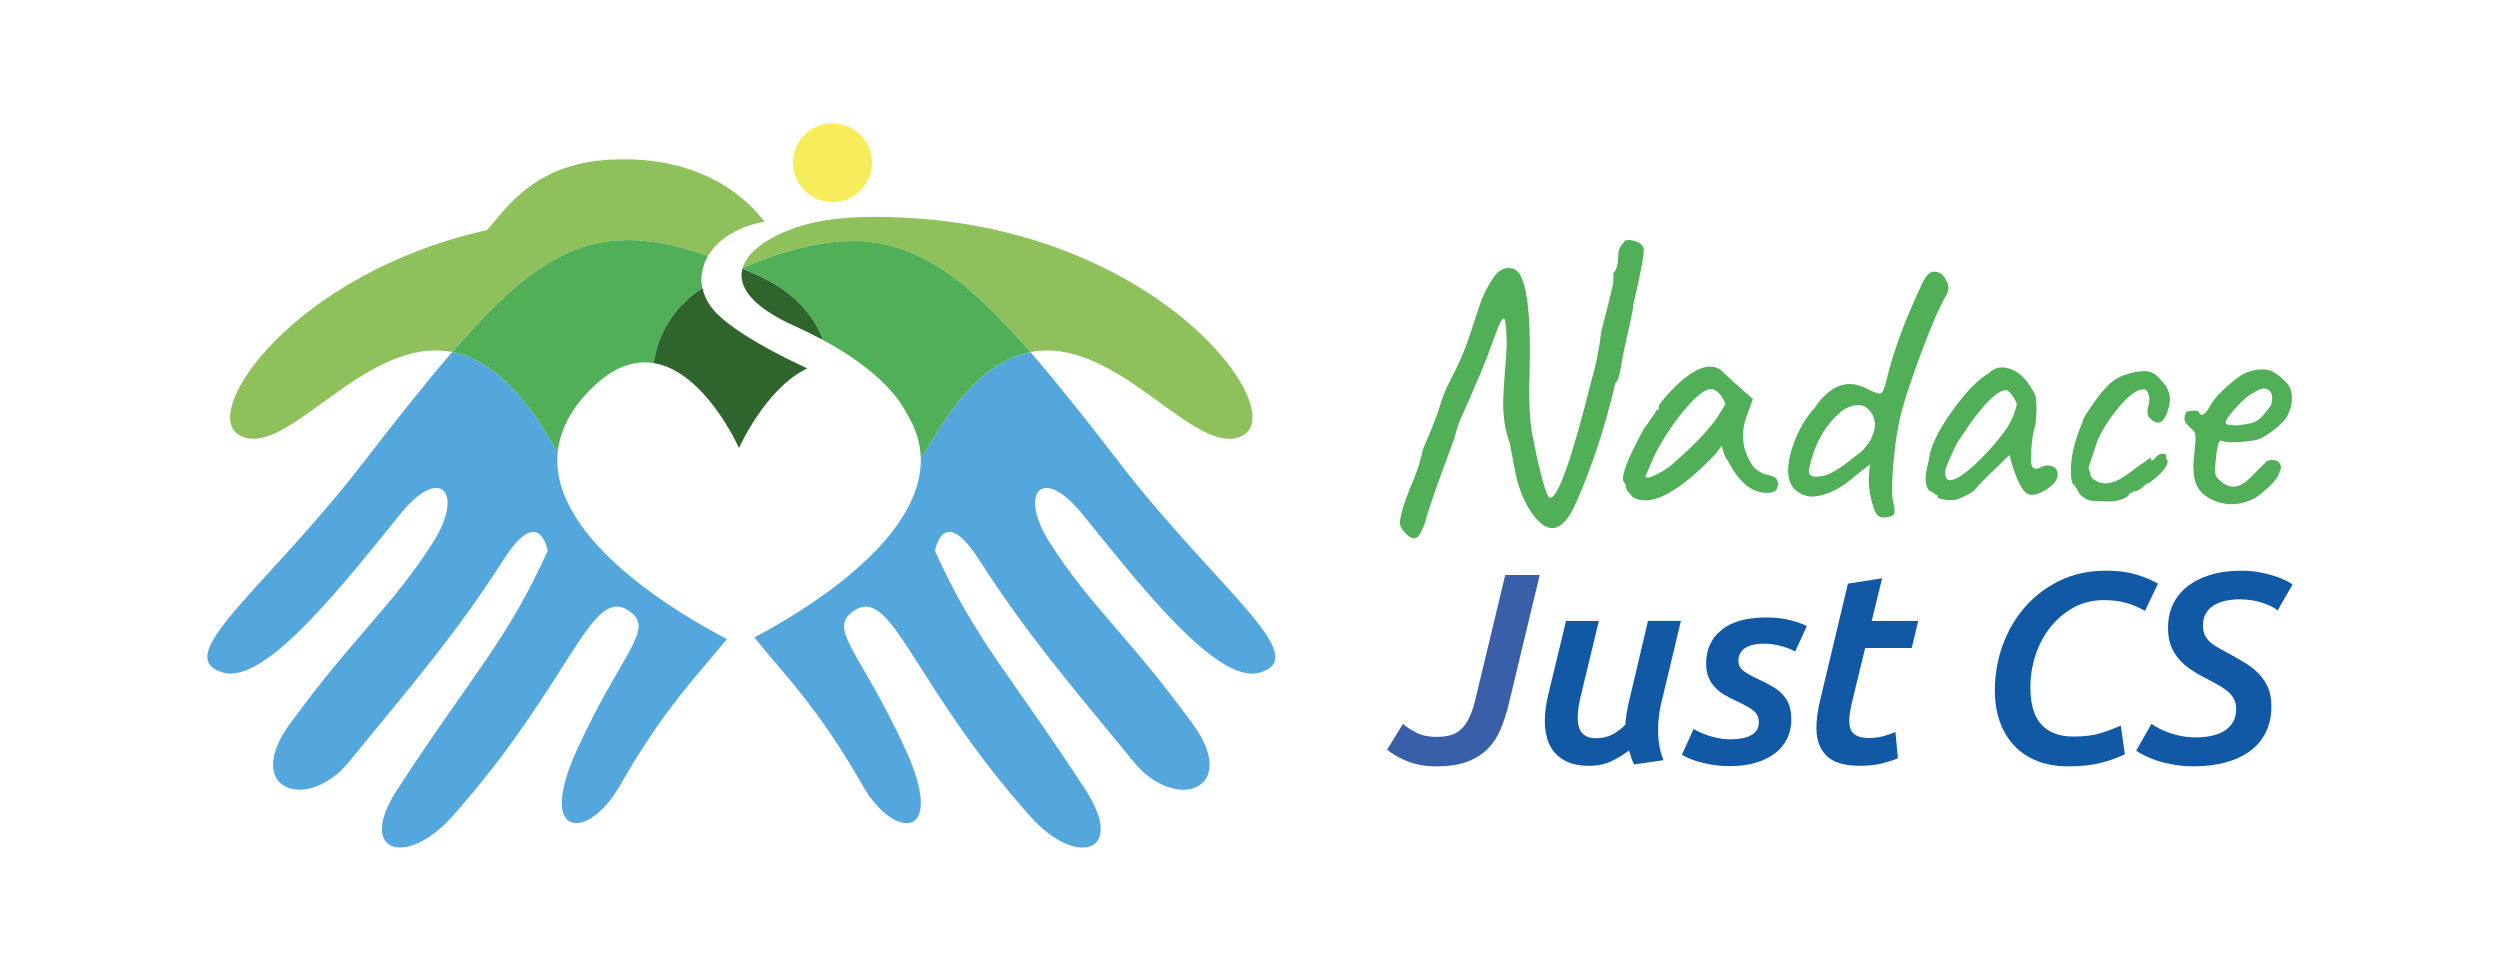 <svg width="206" height="80" viewBox="0 0 206 80" fill="none" xmlns="http://www.w3.org/2000/svg">
<path d="M124.326 22.085C124.849 22.085 125.214 22.392 125.419 23.005C125.933 24.191 126.139 26.768 126.036 30.738C125.953 33.295 126.068 35.156 126.376 36.322C126.54 37.263 126.765 38.281 127.054 39.377C127.343 40.47 127.568 41.018 127.732 41.018C128.39 41.018 129.53 37.776 131.152 31.291C131.502 30.124 131.769 28.775 131.955 27.241C132.613 24.766 132.941 23.395 132.941 23.13V22.455C133.022 22.455 133.11 22.321 133.203 22.055C133.296 21.79 133.342 21.451 133.342 21.042C133.342 20.633 133.487 20.285 133.773 20C133.856 19.776 134.128 19.72 134.59 19.832C135.053 19.944 135.334 20.153 135.437 20.46C135.498 20.889 135.209 22.455 134.573 25.153C134.573 25.399 134.443 26.079 134.189 27.194C133.932 28.31 133.763 29.101 133.68 29.571C133.474 30.901 133.288 31.547 133.125 31.505C132.283 35.105 131.204 38.397 129.887 41.386C128.84 43.78 127.678 44.157 126.403 42.521C125.725 41.641 125.231 40.536 124.923 39.206C124.82 38.714 124.646 37.806 124.399 36.476C123.988 35.411 123.814 34.145 123.875 32.672C123.895 32.16 123.941 31.444 124.015 30.524C124.086 29.603 124.132 28.909 124.154 28.436C124.132 26.985 124.052 26.254 123.907 26.242C123.763 26.232 123.506 26.749 123.136 27.791C122.767 28.833 122.407 29.776 122.057 30.614C121.174 32.679 120.628 33.928 120.423 34.357C120.217 34.786 120.022 35.38 119.838 36.137C118.482 39.737 117.67 42.07 117.403 43.132C117.239 43.541 117.095 43.848 116.973 44.053C116.684 44.503 116.295 44.462 115.801 43.931C115.512 43.624 115.363 43.354 115.353 43.117C115.343 42.881 115.419 42.484 115.583 41.922C115.747 41.359 116.026 40.614 116.415 39.681C116.804 38.751 117.083 37.867 117.247 37.026C117.944 35.411 118.402 34.25 118.619 33.544C118.835 32.837 119.026 32.316 119.19 31.98C119.354 31.641 119.579 31.188 119.867 30.614C120.154 30.041 120.396 29.515 120.592 29.033C120.787 28.553 121.003 27.949 121.24 27.224C121.475 26.498 121.656 25.95 121.778 25.582C122.106 24.54 122.508 23.68 122.98 23.005C123.349 22.392 123.797 22.085 124.321 22.085H124.326Z" fill="#51AF58"/>
<path d="M134.189 40.541C134.055 40.409 133.989 40.275 133.989 40.141C133.989 40.007 133.937 39.881 133.834 39.759C133.484 39.411 134.04 37.908 135.498 35.248C135.621 35.127 135.78 34.91 135.975 34.603C136.171 34.296 136.298 34.123 136.362 34.082C136.362 34.002 136.394 33.923 136.455 33.85C136.516 33.78 136.587 33.743 136.67 33.743V33.558C136.67 33.373 137.01 32.925 137.688 32.209C139.496 30.326 140.894 29.776 141.88 30.553C142.002 30.716 142.856 31.493 144.439 32.884L143.884 34.418C143.431 35.748 143.566 36.995 144.285 38.161C144.388 38.388 144.593 38.602 144.902 38.807C145.21 39.011 145.518 39.133 145.826 39.174C146.279 39.257 146.504 39.491 146.504 39.881C146.504 40.27 146.318 40.504 145.949 40.587C144.571 40.772 143.399 39.932 142.435 38.071C142.146 37.684 141.963 37.233 141.88 36.722C141.571 37.151 141.243 37.54 140.894 37.889C137.996 40.794 135.858 41.807 134.483 40.925C134.422 40.804 134.324 40.675 134.189 40.541ZM142.19 33.283C141.821 32.465 141.41 32.056 140.957 32.056C140.505 32.056 139.817 32.594 138.892 33.665C137.967 34.739 137.125 36.003 136.364 37.455L135.594 39.204C135.594 39.428 135.855 39.413 136.379 39.157C136.903 38.902 137.341 38.631 137.688 38.344C139.455 36.831 140.73 35.511 141.51 34.386L142.188 33.281L142.19 33.283Z" fill="#51AF58"/>
<path d="M155.47 42.611C154.956 42.733 154.606 42.509 154.422 41.936C154.053 40.894 153.918 39.881 154.021 38.899L154.082 38.254L152.881 39.206C151.586 40.351 150.343 40.923 149.152 40.923C147.405 40.616 146.923 39.245 147.703 36.812C148.134 35.543 148.731 34.491 149.492 33.651C150.828 31.666 152.328 31.154 153.992 32.117C154.505 32.362 154.833 32.465 154.978 32.423C155.122 32.382 155.276 32.024 155.44 31.349C155.996 28.997 156.972 26.349 158.369 23.402C158.697 22.686 159.047 22.35 159.416 22.389C159.869 22.389 160.219 22.696 160.464 23.31C160.608 23.636 160.576 23.975 160.371 24.323C159.835 25.244 159.179 26.746 158.398 28.834C157.618 30.921 157.062 32.562 156.735 33.758C156.407 34.954 156.169 36.391 156.025 38.069C155.881 39.747 155.871 40.835 155.993 41.337C156.116 41.839 156.147 42.165 156.086 42.319C156.025 42.472 155.819 42.569 155.47 42.611ZM150.26 39.206C150.877 39.062 151.74 38.532 152.849 37.611C152.91 37.569 153.035 37.479 153.218 37.336C153.404 37.192 153.527 37.08 153.588 36.997C153.649 36.917 153.742 36.797 153.864 36.644C153.987 36.491 154.08 36.352 154.141 36.23C154.696 35.146 154.594 34.277 153.833 33.622C153.627 33.417 153.292 33.346 152.832 33.407C152.369 33.468 151.934 33.695 151.523 34.082C150.289 35.188 149.467 36.719 149.056 38.685C148.973 39.218 149.374 39.391 150.258 39.206H150.26Z" fill="#51AF58"/>
<path d="M168.178 38.5C168.497 38.336 168.805 38.31 169.103 38.424C169.402 38.536 169.551 38.772 169.551 39.13C169.551 39.488 169.299 39.851 168.795 40.219C168.291 40.587 167.814 40.772 167.361 40.772C166.745 40.772 166.148 39.678 165.573 37.489C163.887 39.126 163.023 39.975 162.984 40.036C162.759 40.426 162.193 40.794 161.288 41.142C161.021 41.225 160.681 41.235 160.27 41.174C159.859 41.113 159.654 41.035 159.654 40.942C159.654 40.85 159.649 40.799 159.639 40.789C159.629 40.779 159.583 40.774 159.499 40.774C159.377 40.631 159.191 40.509 158.944 40.407C158.758 40.141 158.667 39.834 158.667 39.486C158.667 39.138 158.76 38.597 158.944 37.859C159.047 36.858 159.658 35.562 160.779 33.977C161.9 32.392 162.923 31.322 163.848 30.772C164.445 30.178 165.184 30.117 166.067 30.587C166.703 30.955 167.258 31.629 167.731 32.611C167.833 33.122 167.833 33.899 167.731 34.944C167.484 35.782 167.361 36.693 167.361 37.674C167.32 38.064 167.366 38.339 167.501 38.502C167.635 38.665 167.86 38.665 168.178 38.502V38.5ZM160.273 38.899C160.273 39.615 160.642 39.759 161.384 39.328C161.878 39.04 162.482 38.541 163.202 37.825C163.921 37.109 164.557 36.378 165.113 35.631C165.668 34.885 166.028 34.101 166.192 33.283C166.108 33.059 165.976 32.818 165.79 32.562C165.604 32.306 165.44 32.167 165.296 32.148C164.66 32.148 163.693 33.037 162.399 34.817L161.381 36.32C161.259 36.483 161.041 36.919 160.733 37.623C160.424 38.329 160.27 38.753 160.27 38.897L160.273 38.899Z" fill="#51AF58"/>
<path d="M172.094 38.561L172.248 39.021C172.248 39.267 172.392 39.462 172.678 39.603C173.398 40.073 174.384 39.817 175.637 38.836C176.067 38.51 176.341 38.31 176.454 38.237C176.566 38.166 176.669 38.098 176.762 38.037C176.855 37.976 176.921 37.925 176.963 37.883C177.085 37.762 177.178 37.73 177.239 37.791C177.239 37.996 177.342 37.996 177.548 37.791C177.753 37.506 177.964 37.372 178.179 37.392C178.394 37.413 178.502 37.453 178.502 37.513C178.46 37.698 178.502 37.852 178.624 37.974C178.624 38.424 178.12 39.028 177.115 39.783C177.012 39.764 176.831 39.876 176.574 40.122C176.317 40.368 176.075 40.489 175.85 40.489C175.788 40.531 175.705 40.572 175.602 40.611C175.48 40.653 175.416 40.714 175.416 40.796C175.067 41.145 174.477 41.318 173.645 41.318C172.813 41.318 172.294 41.281 172.089 41.21C171.883 41.14 171.646 40.981 171.379 40.736C171.174 40.326 170.968 40.019 170.762 39.815C170.618 39.386 170.599 38.731 170.701 37.852C170.804 36.973 171.112 35.918 171.626 34.691C171.626 34.547 171.888 34.104 172.412 33.356C172.935 32.611 173.351 32.094 173.66 31.807C174.029 31.398 174.506 31.091 175.093 30.887C175.678 30.682 176.229 30.58 176.743 30.58C177.256 30.58 177.719 30.855 178.13 31.408C178.705 31.98 178.911 32.645 178.747 33.402C178.397 34.895 177.831 35.212 177.051 34.355C176.929 34.109 176.916 33.819 177.019 33.48C177.122 33.142 177.132 32.825 177.051 32.528C176.968 32.231 176.836 32.082 176.65 32.082C175.911 32.082 174.944 32.942 173.753 34.659C173.341 35.273 173.033 35.826 172.828 36.315L172.089 38.556L172.094 38.561Z" fill="#51AF58"/>
<path d="M180.261 33.897L180.785 33.836C181.071 33.836 181.216 33.897 181.216 34.021C181.36 34.286 181.585 34.216 181.893 33.806C181.996 33.663 182.099 33.49 182.202 33.285C182.488 32.835 182.916 32.36 183.481 31.858C184.047 31.357 184.514 31.003 184.883 30.799C185.52 30.514 186.107 30.395 186.64 30.446C187.174 30.497 187.719 30.818 188.275 31.413C188.625 31.678 188.813 32.087 188.845 32.64C188.877 33.193 188.779 33.673 188.551 34.082C188.468 34.389 188.145 34.778 187.58 35.248C187.015 35.718 186.496 36.047 186.024 36.23C185.593 36.332 185.047 36.398 184.389 36.429C183.731 36.461 183.3 36.425 183.095 36.322C182.95 36.242 182.838 36.369 182.755 36.707C182.672 37.046 182.605 37.516 182.554 38.117C182.503 38.721 182.517 39.089 182.601 39.223C182.681 39.357 182.764 39.454 182.848 39.515C183.567 40.251 184.328 40.292 185.128 39.637C185.375 39.413 185.647 39.145 185.945 38.838C186.244 38.531 186.464 38.317 186.609 38.193C186.772 37.908 187.122 37.835 187.656 37.978C187.861 38.164 187.959 38.337 187.949 38.5C187.94 38.663 187.856 38.899 187.702 39.206C187.548 39.513 187.272 39.844 186.87 40.202C186.469 40.56 186.114 40.843 185.806 41.045C184.717 41.617 183.628 41.7 182.539 41.291C181.737 40.964 181.218 40.509 180.983 39.924C180.746 39.342 180.68 38.59 180.783 37.669C180.885 36.749 180.927 36.176 180.905 35.952C180.885 35.728 180.817 35.565 180.704 35.46C180.592 35.358 180.484 35.256 180.381 35.153C180.154 34.929 180.031 34.749 180.012 34.615C179.992 34.484 180.007 34.33 180.058 34.155C180.11 33.982 180.176 33.894 180.259 33.894L180.261 33.897ZM187.044 32.24C186.736 31.892 186.273 31.943 185.657 32.394C185.451 32.455 185.148 32.681 184.746 33.069C184.345 33.458 184 33.841 183.714 34.218C183.425 34.598 183.335 34.817 183.437 34.878C183.415 34.919 183.442 34.951 183.516 34.971C183.587 34.99 183.68 35.007 183.792 35.017C183.905 35.027 184.012 35.036 184.115 35.049C184.218 35.058 184.316 35.058 184.409 35.049C184.502 35.039 184.707 35.007 185.025 34.956C185.343 34.905 185.544 34.864 185.627 34.834C185.708 34.803 185.852 34.727 186.058 34.605C186.305 34.462 186.665 34.053 187.137 33.378C187.281 32.825 187.25 32.448 187.044 32.243V32.24Z" fill="#51AF58"/>
<path d="M124.323 58.003C124.145 58.746 123.924 59.432 123.663 60.063C123.401 60.694 123.048 61.237 122.601 61.69C122.153 62.143 121.59 62.499 120.912 62.759C120.234 63.02 119.38 63.149 118.35 63.149C117.44 63.149 116.635 63.005 115.933 62.715C115.231 62.426 114.687 62.111 114.301 61.768L115.598 59.652C115.896 59.905 116.268 60.146 116.716 60.375C117.164 60.606 117.722 60.721 118.392 60.721C118.854 60.721 119.256 60.665 119.598 60.553C119.941 60.441 120.234 60.261 120.482 60.007C120.729 59.754 120.939 59.428 121.118 59.028C121.296 58.626 121.453 58.137 121.588 57.56L124.032 47.382H126.873L124.323 58.005V58.003Z" fill="#395FA8"/>
<path d="M138.507 51.166L136.851 58.093C136.775 58.434 136.721 58.775 136.682 59.118C136.645 59.459 136.626 59.8 136.626 60.144C136.626 60.575 136.66 60.998 136.726 61.413C136.792 61.829 136.91 62.236 137.074 62.638L134.656 62.993C134.566 62.83 134.487 62.647 134.421 62.447C134.355 62.248 134.292 62.043 134.23 61.836C133.858 62.133 133.394 62.418 132.843 62.694C132.29 62.969 131.649 63.105 130.92 63.105C130.264 63.105 129.704 63.008 129.241 62.815C128.779 62.623 128.402 62.36 128.111 62.024C127.82 61.69 127.612 61.296 127.484 60.843C127.357 60.39 127.293 59.91 127.293 59.406C127.293 58.753 127.384 58.047 127.563 57.289L129.041 51.164H131.747L130.286 57.221C130.098 57.993 130.002 58.624 130.002 59.113C130.002 59.352 130.024 59.574 130.068 59.781C130.112 59.988 130.191 60.17 130.303 60.326C130.416 60.482 130.572 60.604 130.775 60.694C130.978 60.784 131.228 60.828 131.527 60.828C132.021 60.828 132.461 60.728 132.85 60.528C133.239 60.329 133.599 60.058 133.927 59.715C133.971 59.077 134.076 58.424 134.24 57.754L135.794 51.162H138.5L138.507 51.166Z" fill="#1159A5"/>
<path d="M142.601 60.92C143.318 60.92 143.883 60.806 144.302 60.575C144.72 60.346 144.928 59.992 144.928 59.517C144.928 59.133 144.794 58.823 144.525 58.594C144.255 58.365 143.786 58.093 143.115 57.781C142.758 57.618 142.425 57.447 142.119 57.27C141.813 57.092 141.549 56.885 141.324 56.646C141.099 56.41 140.92 56.13 140.786 55.811C140.651 55.492 140.585 55.109 140.585 54.664C140.585 53.507 141.011 52.586 141.86 51.902C142.709 51.22 143.94 50.877 145.552 50.877C146.298 50.877 146.966 50.954 147.554 51.11C148.143 51.266 148.586 51.427 148.885 51.59L147.923 53.685C147.669 53.536 147.304 53.392 146.827 53.251C146.35 53.11 145.851 53.039 145.327 53.039C145.073 53.039 144.823 53.061 144.578 53.105C144.331 53.149 144.111 53.224 143.918 53.327C143.724 53.431 143.563 53.575 143.436 53.76C143.308 53.945 143.245 54.172 143.245 54.44C143.245 54.781 143.382 55.061 143.658 55.275C143.935 55.489 144.334 55.716 144.855 55.954C145.347 56.176 145.765 56.393 146.108 56.6C146.45 56.807 146.734 57.041 146.957 57.301C147.179 57.562 147.343 57.852 147.449 58.171C147.554 58.49 147.605 58.872 147.605 59.318C147.605 59.868 147.493 60.375 147.27 60.842C147.047 61.31 146.722 61.712 146.296 62.045C145.87 62.379 145.344 62.642 144.718 62.837C144.091 63.029 143.374 63.127 142.569 63.127C142.016 63.127 141.522 63.09 141.082 63.015C140.641 62.939 140.257 62.854 139.929 62.759C139.601 62.662 139.325 62.562 139.102 62.459C138.88 62.355 138.706 62.267 138.588 62.192L139.55 60.075C139.655 60.134 139.807 60.212 140.008 60.309C140.208 60.406 140.441 60.499 140.702 60.587C140.964 60.677 141.253 60.755 141.576 60.82C141.897 60.886 142.237 60.92 142.594 60.92H142.601Z" fill="#1159A5"/>
<path d="M152.267 48.093L155.085 47.648L154.231 51.167H158.061L157.525 53.393H153.691L152.572 58.003C152.501 58.329 152.45 58.602 152.423 58.816C152.394 59.031 152.382 59.228 152.382 59.406C152.382 59.584 152.401 59.759 152.438 59.929C152.475 60.1 152.55 60.248 152.663 60.375C152.775 60.502 152.939 60.606 153.155 60.687C153.37 60.77 153.666 60.809 154.038 60.809C154.442 60.809 154.828 60.758 155.2 60.653C155.572 60.548 155.9 60.438 156.184 60.319L156.385 62.479C156.042 62.628 155.609 62.769 155.088 62.903C154.567 63.037 153.955 63.103 153.253 63.103C151.97 63.103 151.053 62.825 150.5 62.267C149.947 61.71 149.673 60.95 149.673 59.986C149.673 59.63 149.7 59.262 149.751 58.882C149.803 58.505 149.881 58.1 149.986 57.669L152.269 48.093H152.267Z" fill="#1159A5"/>
<path d="M175.088 62.146C174.597 62.399 173.97 62.628 173.209 62.835C172.448 63.042 171.523 63.147 170.434 63.147C169.48 63.147 168.629 63.003 167.885 62.713C167.138 62.423 166.505 62.004 165.984 61.454C165.462 60.906 165.064 60.244 164.787 59.472C164.511 58.7 164.374 57.83 164.374 56.866C164.374 55.619 164.582 54.406 165 53.225C165.418 52.043 166.02 50.994 166.813 50.073C167.603 49.153 168.565 48.415 169.698 47.857C170.831 47.299 172.113 47.022 173.547 47.022C174.486 47.022 175.304 47.126 175.996 47.333C176.689 47.54 177.298 47.794 177.819 48.091L176.745 50.341C176.268 50.059 175.756 49.839 175.213 49.683C174.668 49.528 174.053 49.45 173.368 49.45C172.429 49.45 171.584 49.657 170.841 50.073C170.094 50.49 169.458 51.035 168.927 51.71C168.396 52.384 167.995 53.154 167.718 54.014C167.442 54.876 167.305 55.75 167.305 56.642C167.305 58.023 167.606 59.043 168.21 59.703C168.815 60.363 169.698 60.694 170.86 60.694C171.756 60.694 172.517 60.594 173.143 60.395C173.77 60.195 174.305 59.99 174.753 59.783L175.088 62.143V62.146Z" fill="#1159A5"/>
<path d="M180.927 60.765C181.331 60.765 181.73 60.728 182.123 60.653C182.517 60.58 182.877 60.453 183.198 60.275C183.518 60.097 183.775 59.856 183.968 59.552C184.162 59.248 184.26 58.865 184.26 58.405C184.26 58.064 184.184 57.769 184.037 57.526C183.888 57.28 183.687 57.063 183.433 56.868C183.178 56.676 182.892 56.493 182.571 56.322C182.251 56.152 181.911 55.969 181.553 55.777C181.164 55.585 180.797 55.365 180.445 55.119C180.095 54.873 179.784 54.596 179.518 54.284C179.248 53.972 179.036 53.609 178.879 53.193C178.722 52.776 178.644 52.287 178.644 51.722C178.644 51.04 178.774 50.412 179.036 49.839C179.297 49.267 179.684 48.775 180.198 48.359C180.712 47.942 181.345 47.616 182.099 47.38C182.853 47.143 183.729 47.024 184.727 47.024C185.189 47.024 185.632 47.06 186.058 47.136C186.484 47.212 186.883 47.304 187.255 47.414C187.627 47.526 187.957 47.647 188.238 47.781C188.522 47.915 188.745 48.042 188.909 48.159L187.678 50.297C187.365 50.044 186.929 49.83 186.369 49.652C185.808 49.474 185.194 49.384 184.524 49.384C184.12 49.384 183.736 49.425 183.371 49.506C183.007 49.589 182.686 49.713 182.41 49.883C182.133 50.054 181.918 50.278 181.761 50.55C181.605 50.826 181.526 51.15 181.526 51.52C181.526 51.861 181.583 52.143 181.695 52.365C181.808 52.587 181.964 52.784 182.165 52.954C182.366 53.125 182.601 53.281 182.87 53.422C183.139 53.563 183.43 53.721 183.743 53.902C184.206 54.155 184.641 54.406 185.052 54.659C185.463 54.912 185.823 55.202 186.136 55.529C186.45 55.855 186.699 56.23 186.885 56.654C187.071 57.078 187.164 57.587 187.164 58.178C187.164 59.011 187.007 59.737 186.694 60.361C186.381 60.984 185.941 61.5 185.373 61.91C184.805 62.319 184.135 62.626 183.359 62.833C182.584 63.039 181.734 63.144 180.81 63.144C180.198 63.144 179.635 63.1 179.121 63.01C178.607 62.92 178.147 62.811 177.746 62.677C177.342 62.543 176.997 62.401 176.706 62.253C176.415 62.104 176.187 61.97 176.023 61.851L177.276 59.647C177.425 59.752 177.624 59.868 177.868 60.002C178.116 60.136 178.394 60.258 178.708 60.37C179.021 60.482 179.363 60.575 179.738 60.648C180.11 60.723 180.506 60.76 180.925 60.76L180.927 60.765Z" fill="#1159A5"/>
<path d="M92.296 38.198C89.506 34.588 87.101 31.537 84.906 29.009C82.276 29.518 79.535 31.581 76.766 36.364C76.511 36.802 76.21 37.243 75.87 37.681C76.122 44.576 65.801 50.611 62.155 52.523C64.673 55.665 67.357 58.2 71.123 64.793C73.66 69.235 78.035 69.252 74.632 61.8C70.874 53.568 68.099 51.853 70.372 50.324C73.506 48.217 75.133 56.31 84.909 67.287C88.665 71.503 92.864 70.324 89.421 65.041C83.157 55.434 80.399 52.818 77.042 45.397C77.042 45.397 77.676 41.461 80.649 46.084C84.659 52.321 87.916 56.062 93.431 62.798C96.859 66.987 102.225 65.071 98.291 59.664C93.028 52.431 89.922 50.075 86.492 44.7C83.901 40.638 85.831 38.242 89.169 42.343C93.823 48.064 100.275 56.425 103.784 55.426C108.286 54.145 100.292 48.546 92.293 38.2L92.296 38.198Z" fill="#54A7DC"/>
<path d="M45.962 37.216C45.761 36.931 45.571 36.646 45.407 36.361C42.639 31.578 39.899 29.515 37.266 29.006C35.071 31.534 32.666 34.588 29.876 38.195C21.877 48.541 13.883 54.143 18.386 55.421C21.895 56.42 28.349 48.059 33.001 42.338C36.338 38.234 38.269 40.633 35.678 44.696C32.247 50.073 29.142 52.426 23.879 59.659C19.944 65.066 25.31 66.983 28.738 62.794C34.251 56.057 37.511 52.316 41.521 46.079C44.491 41.459 45.128 45.392 45.128 45.392C41.773 52.813 39.013 55.429 32.749 65.037C29.306 70.319 33.505 71.498 37.261 67.282C47.036 56.305 48.663 48.212 51.798 50.319C54.071 51.846 51.296 53.563 47.538 61.795C44.134 69.248 48.512 69.23 51.047 64.788C54.754 58.293 57.413 55.736 59.899 52.657C56.442 50.872 45.191 44.471 45.96 37.214L45.962 37.216Z" fill="#54A7DC"/>
<path d="M61.196 22.058C61.715 21.841 62.219 21.644 62.711 21.459C72.234 17.891 77.289 20.236 84.904 29.009C92.157 27.608 98.577 38.025 102.451 35.855C106.461 33.609 94.266 17.27 70.871 17.893C69.628 17.927 68.427 18.064 67.269 18.283C64.336 18.928 61.72 20.334 61.194 22.058H61.196Z" fill="#8EC15B"/>
<path d="M62.713 21.459C62.219 21.644 61.715 21.841 61.199 22.058C61.191 22.084 61.184 22.114 61.177 22.14C61.588 22.313 62.004 22.496 62.432 22.689C65.295 23.982 66.988 25.811 67.823 28.025C68.138 28.195 68.444 28.363 68.73 28.531C72.694 30.85 74.194 33.01 74.732 34.106C75.474 35.312 75.829 36.51 75.87 37.681C76.21 37.243 76.511 36.802 76.766 36.364C79.533 31.58 82.274 29.517 84.907 29.009C77.292 20.236 72.237 17.893 62.713 21.459Z" fill="#51AF58"/>
<path d="M62.432 22.689C62.004 22.496 61.588 22.314 61.177 22.141C60.793 23.59 61.884 25.253 65.503 26.875C66.357 27.258 67.115 27.642 67.825 28.025C66.988 25.811 65.295 23.982 62.434 22.689H62.432Z" fill="#2F642D"/>
<path d="M68.593 16.646C70.392 16.646 71.853 15.195 71.853 13.402C71.853 11.61 70.394 10.158 68.593 10.158C66.792 10.158 65.334 11.61 65.334 13.402C65.334 15.195 66.792 16.646 68.593 16.646Z" fill="#F7ED5C"/>
<path d="M58.336 21.089C59.168 19.683 60.89 18.624 62.99 18.268C61.798 16.656 58.059 12.747 50.295 13.154C43.973 13.485 41.734 17.189 40.119 18.958C24.151 22.548 16.406 34.002 19.717 35.855C23.59 38.023 30.011 27.608 37.263 29.009C44.67 20.477 49.312 17.937 58.333 21.089H58.336Z" fill="#8EC15B"/>
<path d="M57.797 22.983C57.797 22.757 57.827 22.538 57.868 22.318C57.952 21.887 58.106 21.473 58.336 21.086C49.314 17.935 44.672 20.472 37.266 29.006C39.896 29.515 42.636 31.578 45.406 36.361C45.57 36.646 45.761 36.931 45.962 37.216C46.145 35.487 46.994 33.712 48.812 31.936C50.281 30.504 51.67 29.912 52.95 29.861C53.261 29.849 53.564 29.871 53.86 29.917C54.257 27.43 55.497 25.321 57.883 23.733C57.832 23.492 57.795 23.249 57.795 22.995C57.795 22.991 57.795 22.986 57.795 22.983H57.797Z" fill="#51AF58"/>
<path d="M58.928 25.692C58.886 25.648 58.857 25.606 58.818 25.562C58.734 25.465 58.651 25.368 58.575 25.265C58.568 25.256 58.561 25.248 58.553 25.238C58.544 25.224 58.539 25.212 58.531 25.2C58.211 24.747 57.993 24.252 57.883 23.733C55.497 25.321 54.254 27.428 53.86 29.917C58.086 30.592 60.895 36.916 60.895 36.916C60.895 36.916 63.092 31.965 66.525 30.355C66.525 30.355 61.316 28.042 59.138 25.903C59.067 25.835 58.992 25.767 58.925 25.694L58.928 25.692Z" fill="#2F642D"/>
</svg>
